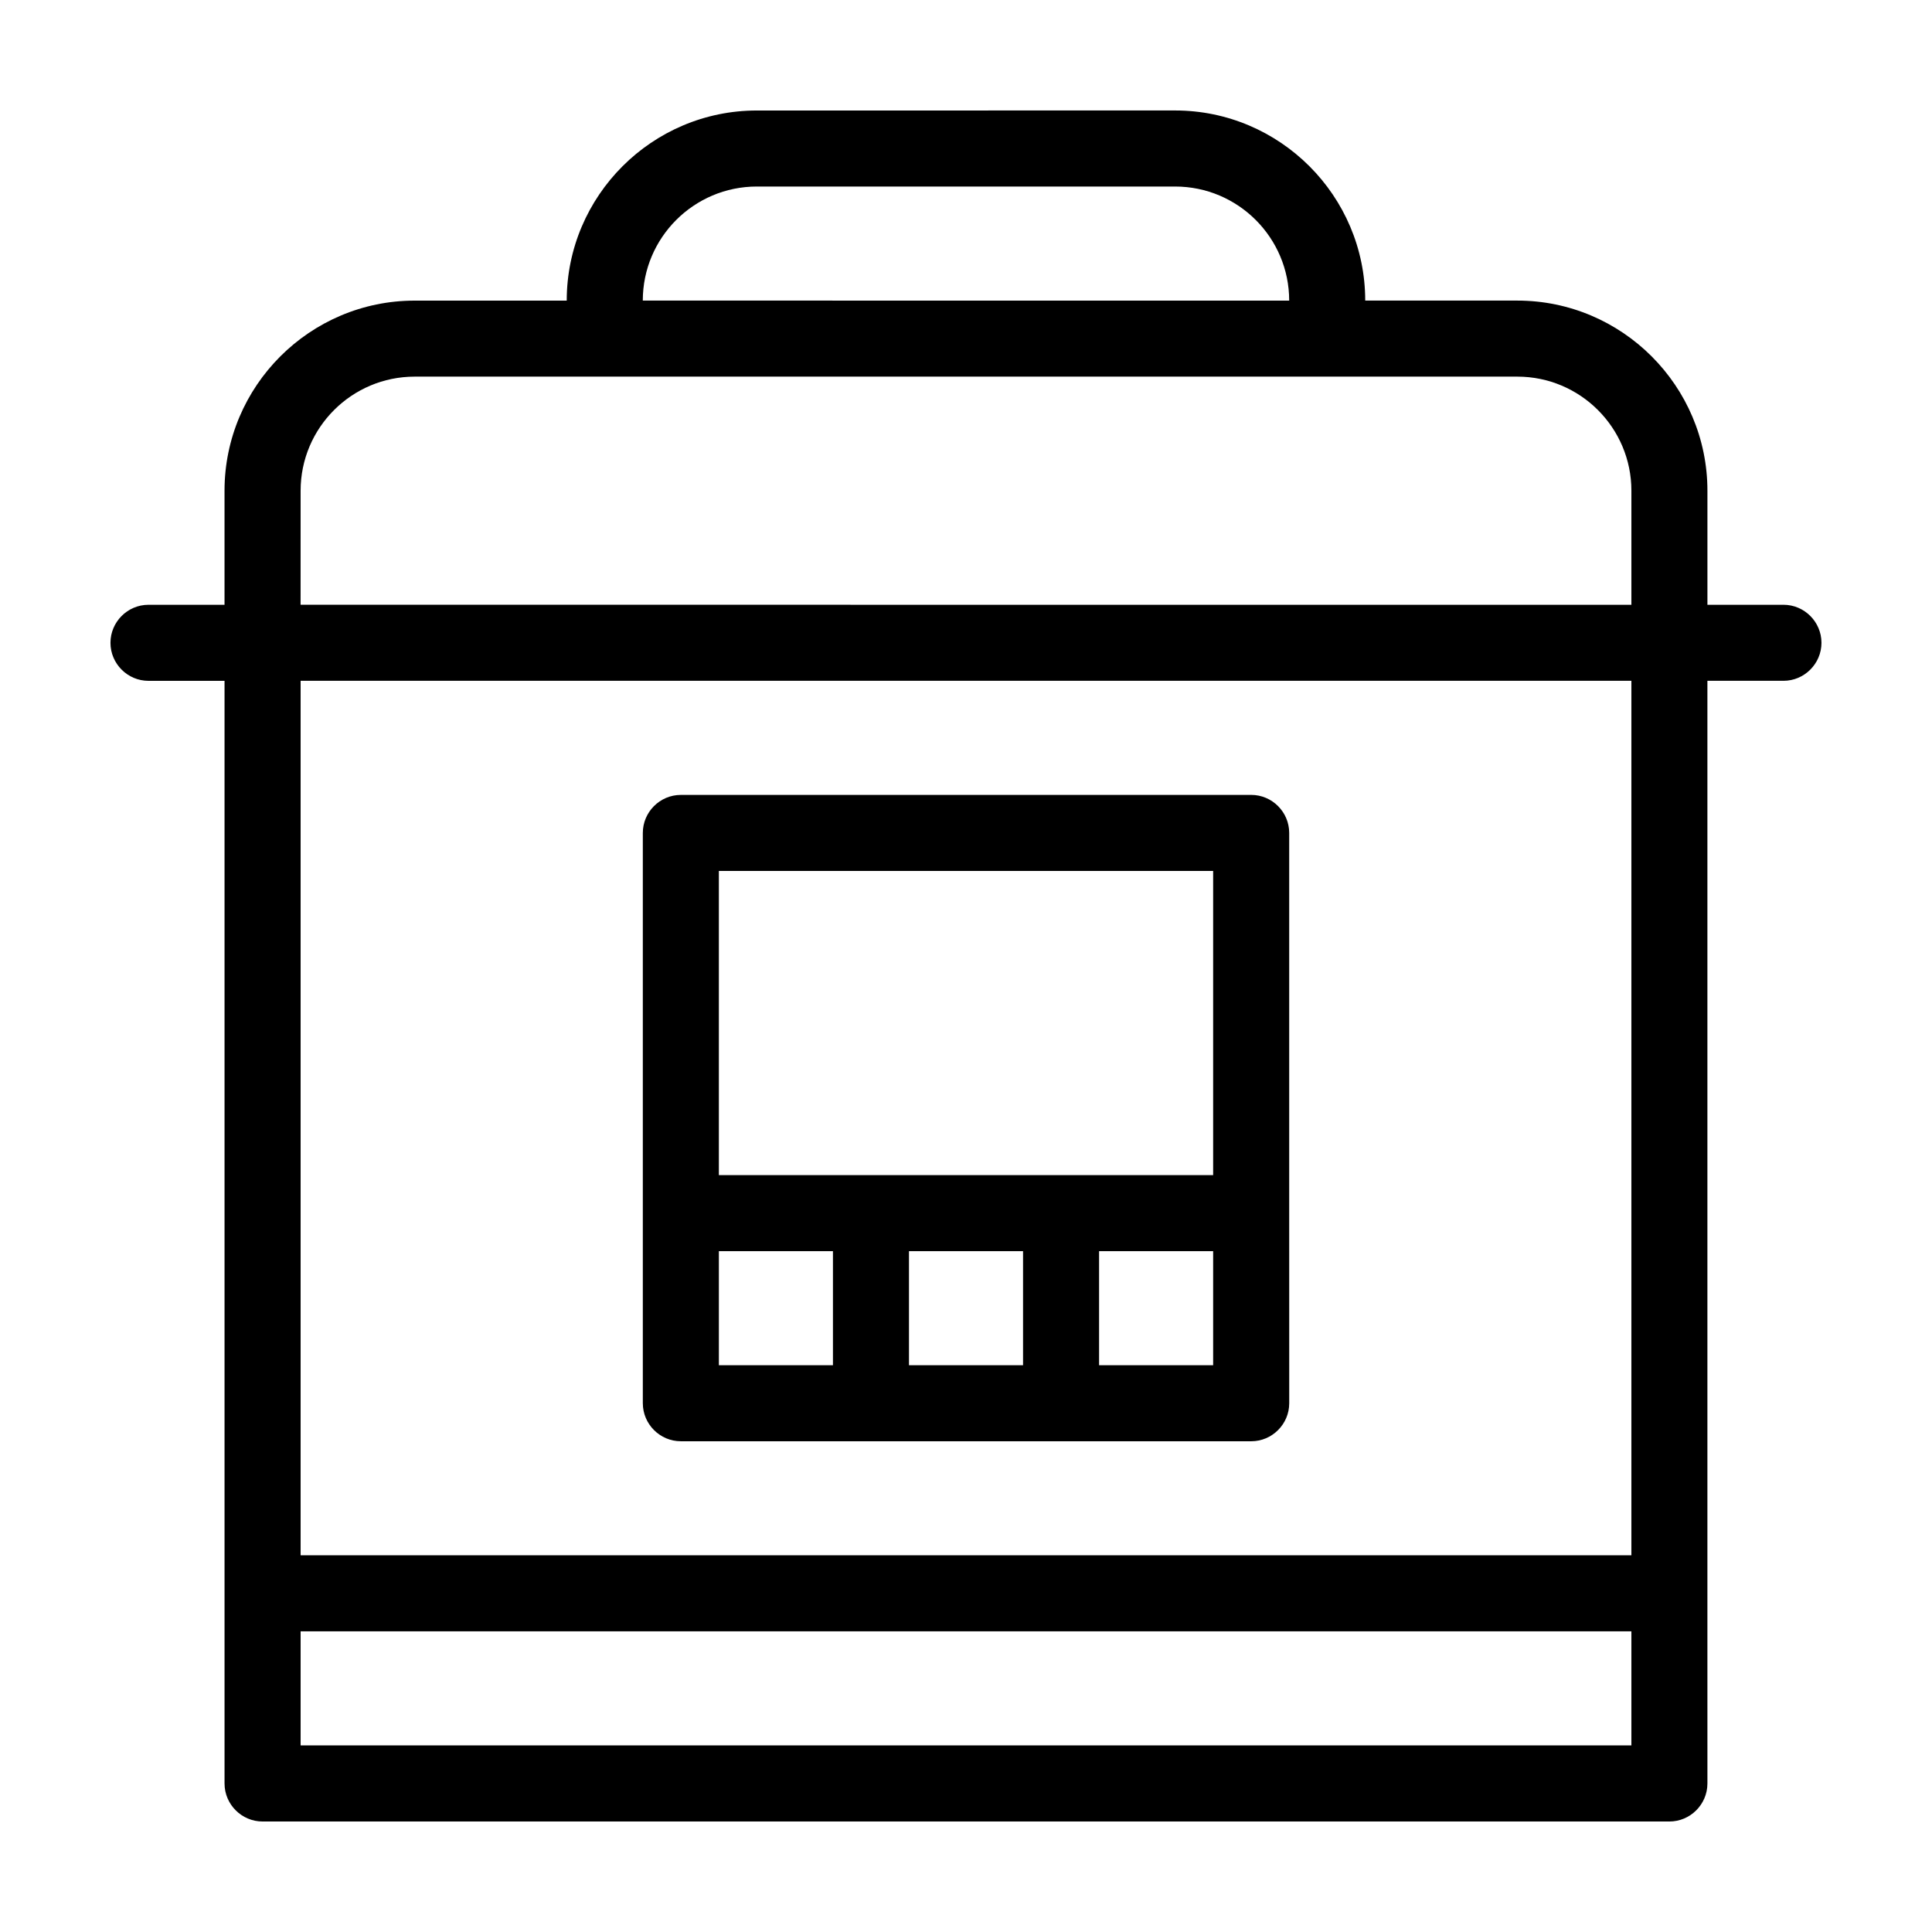 <?xml version="1.0" encoding="UTF-8"?>
<!-- Uploaded to: ICON Repo, www.iconrepo.com, Generator: ICON Repo Mixer Tools -->
<svg fill="#000000" width="800px" height="800px" version="1.1" viewBox="144 144 512 512" xmlns="http://www.w3.org/2000/svg">
 <path d="m324.43 525.95h151.15c5.543 0 10.078-4.535 10.078-10.078l-0.008-50.379v-100.76c0-5.543-4.535-10.078-10.078-10.078l-151.14 0.004c-5.543 0-10.078 4.535-10.078 10.078v151.14c0.004 5.539 4.539 10.07 10.078 10.07zm10.078-50.379h30.23v30.23h-30.23zm50.379 0h30.23v30.23h-30.23zm80.609 30.227h-30.23v-30.23h30.23zm-130.99-130.99h130.99v80.609h-130.99zm282.13-70.535h-20.152v-30.23c0-27.762-22.621-50.383-50.383-50.383h-40.305c0-27.762-22.621-50.383-50.383-50.383l-110.84 0.008c-27.762 0-50.383 22.621-50.383 50.383h-40.305c-27.762 0-50.383 22.621-50.383 50.383v30.23l-20.148-0.008c-5.543 0-10.078 4.535-10.078 10.078 0 5.543 4.535 10.078 10.078 10.078h20.152v292.21c0 5.543 4.535 10.078 10.078 10.078h372.82c5.543 0 10.078-4.535 10.078-10.078l-0.004-50.387v-241.83h20.152c5.543 0 10.078-4.535 10.078-10.078-0.004-5.539-4.535-10.074-10.078-10.074zm-272.06-110.84h110.84c16.676 0 30.23 13.551 30.23 30.23l-171.3-0.004c0-16.676 13.551-30.227 30.227-30.227zm-120.91 80.609c0-16.676 13.551-30.23 30.23-30.23h292.21c16.676 0 30.23 13.551 30.23 30.23v30.23l-352.68-0.004zm352.67 282.13h-352.67v-231.75h352.67zm0 50.379h-352.67v-30.23h352.67z"/>
</svg>